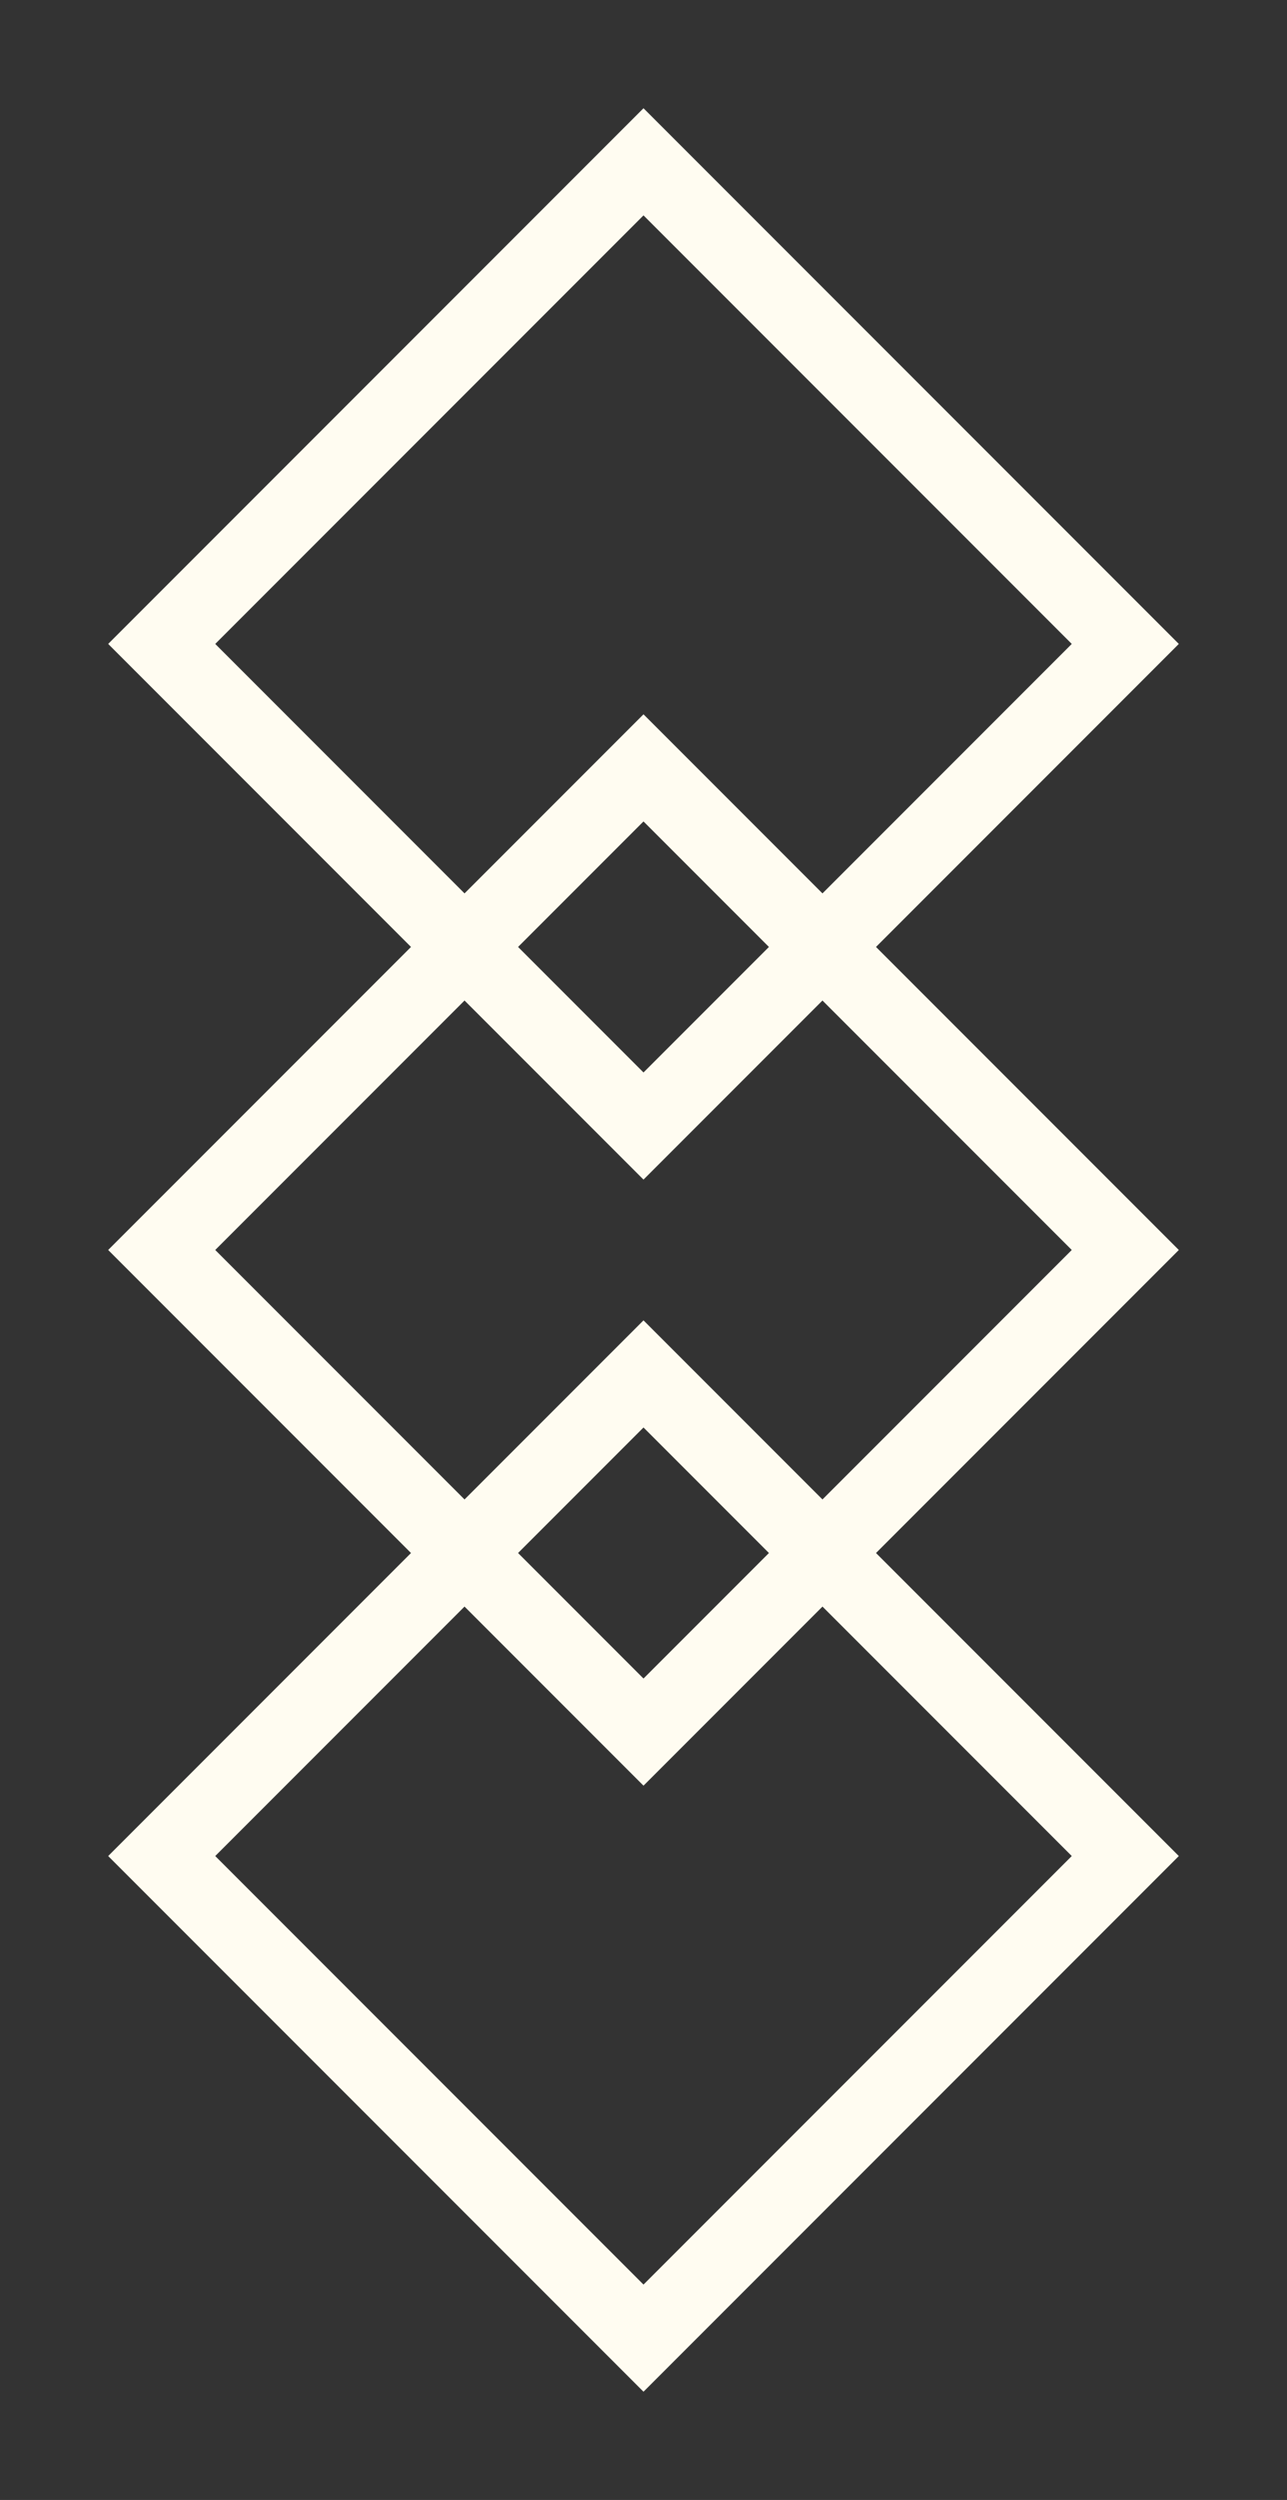 <svg xmlns="http://www.w3.org/2000/svg" width="17" height="33" viewBox="0 0 17 33"><rect x="0" y="0" width="17" height="33" fill="#333333" stroke="none"/><defs><style>.cls-1{fill:none;stroke:#fffcf1;stroke-width:1px;fill-rule:evenodd}</style></defs><path id="長方形_4" data-name="長方形 4" class="cls-1" d="M8.5 2.136L14.864 8.5 8.5 14.864 2.136 8.5z"/><path id="長方形_4-2" data-name="長方形 4" class="cls-1" d="M8.5 10.136l6.364 6.364L8.5 22.864 2.136 16.5z"/><path id="長方形_4-3" data-name="長方形 4" class="cls-1" d="M8.5 18.136l6.364 6.364L8.5 30.864 2.136 24.5z"/></svg>